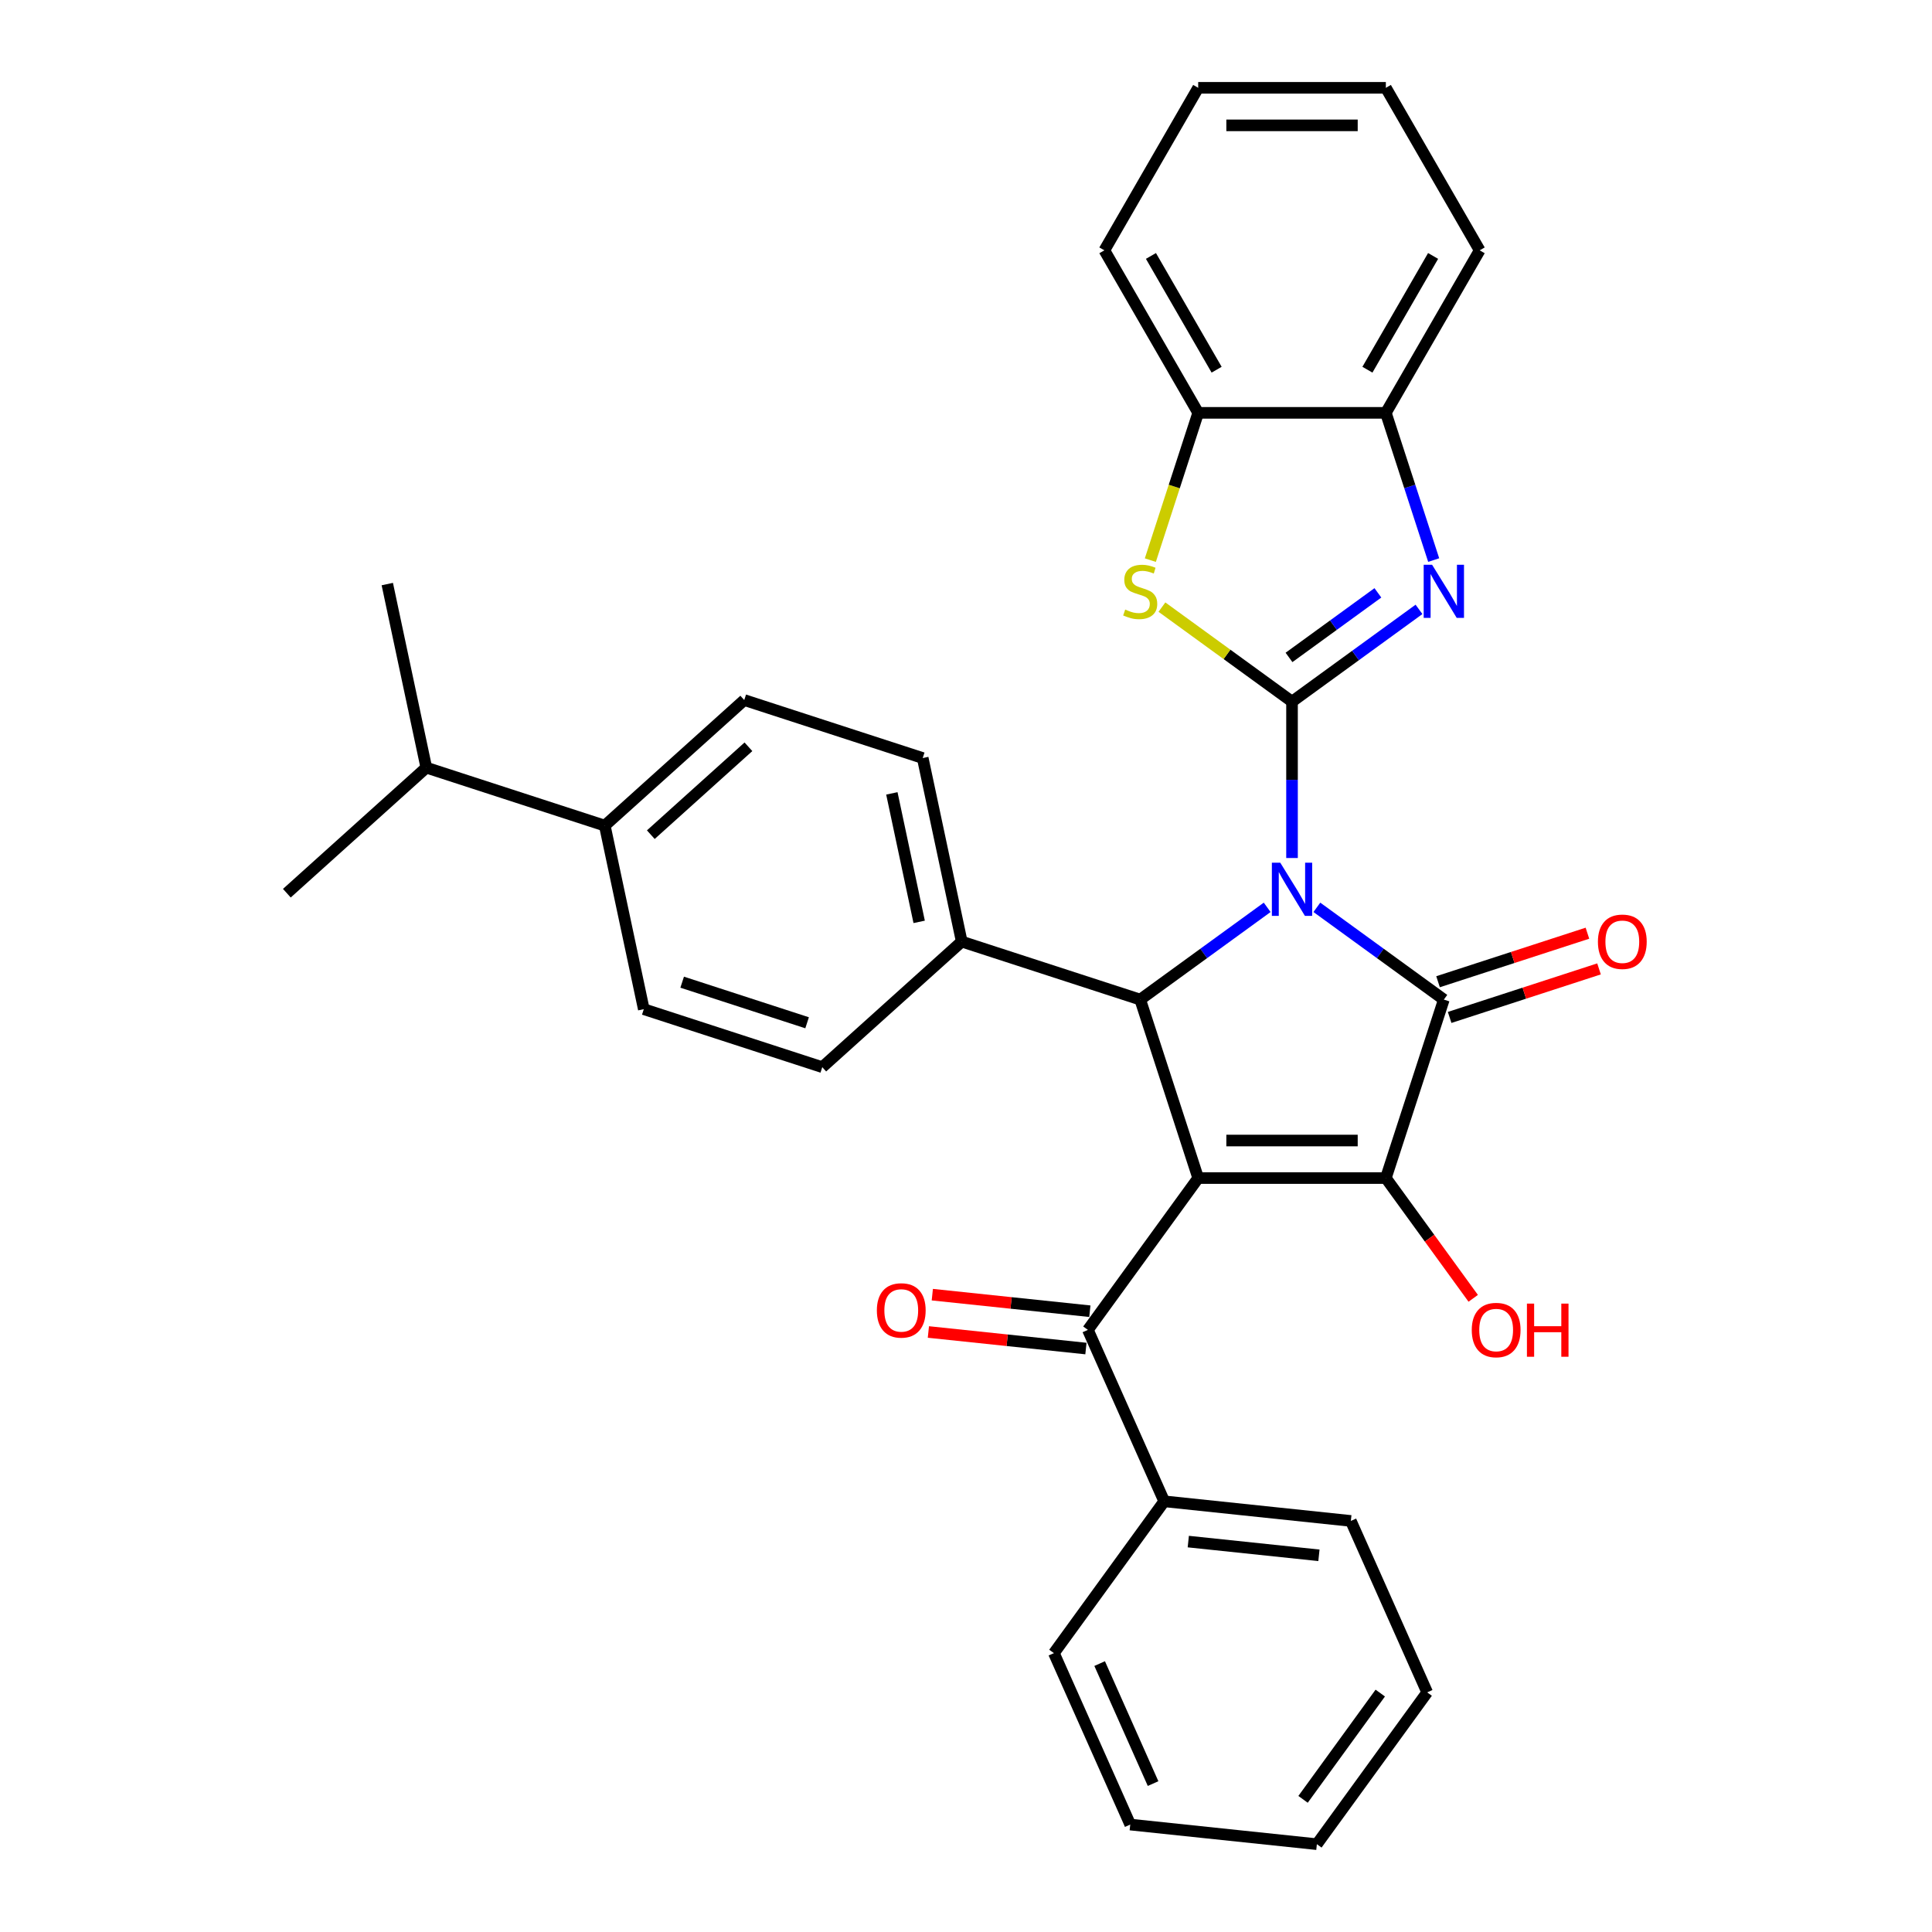 <?xml version='1.0' encoding='iso-8859-1'?>
<svg version='1.1' baseProfile='full'
              xmlns='http://www.w3.org/2000/svg'
                      xmlns:rdkit='http://www.rdkit.org/xml'
                      xmlns:xlink='http://www.w3.org/1999/xlink'
                  xml:space='preserve'
width='1000px' height='1000px' viewBox='0 0 1000 1000'>
<!-- END OF HEADER -->
<rect style='opacity:1.0;fill:#FFFFFF;stroke:none' width='1000' height='1000' x='0' y='0'> </rect>
<path class='bond-0' d='M 668.749,444.11 L 668.749,403.636' style='fill:none;fill-rule:evenodd;stroke:#0000FF;stroke-width:6px;stroke-linecap:butt;stroke-linejoin:miter;stroke-opacity:1' />
<path class='bond-0' d='M 668.749,403.636 L 668.749,363.161' style='fill:none;fill-rule:evenodd;stroke:#000000;stroke-width:6px;stroke-linecap:butt;stroke-linejoin:miter;stroke-opacity:1' />
<path class='bond-2' d='M 681.609,469.636 L 714.469,493.51' style='fill:none;fill-rule:evenodd;stroke:#0000FF;stroke-width:6px;stroke-linecap:butt;stroke-linejoin:miter;stroke-opacity:1' />
<path class='bond-2' d='M 714.469,493.51 L 747.33,517.385' style='fill:none;fill-rule:evenodd;stroke:#000000;stroke-width:6px;stroke-linecap:butt;stroke-linejoin:miter;stroke-opacity:1' />
<path class='bond-4' d='M 655.888,469.636 L 623.028,493.51' style='fill:none;fill-rule:evenodd;stroke:#0000FF;stroke-width:6px;stroke-linecap:butt;stroke-linejoin:miter;stroke-opacity:1' />
<path class='bond-4' d='M 623.028,493.51 L 590.168,517.385' style='fill:none;fill-rule:evenodd;stroke:#000000;stroke-width:6px;stroke-linecap:butt;stroke-linejoin:miter;stroke-opacity:1' />
<path class='bond-5' d='M 668.749,363.161 L 701.609,339.287' style='fill:none;fill-rule:evenodd;stroke:#000000;stroke-width:6px;stroke-linecap:butt;stroke-linejoin:miter;stroke-opacity:1' />
<path class='bond-5' d='M 701.609,339.287 L 734.469,315.412' style='fill:none;fill-rule:evenodd;stroke:#0000FF;stroke-width:6px;stroke-linecap:butt;stroke-linejoin:miter;stroke-opacity:1' />
<path class='bond-5' d='M 667.188,340.283 L 690.19,323.57' style='fill:none;fill-rule:evenodd;stroke:#000000;stroke-width:6px;stroke-linecap:butt;stroke-linejoin:miter;stroke-opacity:1' />
<path class='bond-5' d='M 690.19,323.57 L 713.193,306.858' style='fill:none;fill-rule:evenodd;stroke:#0000FF;stroke-width:6px;stroke-linecap:butt;stroke-linejoin:miter;stroke-opacity:1' />
<path class='bond-6' d='M 668.749,363.161 L 635.082,338.701' style='fill:none;fill-rule:evenodd;stroke:#000000;stroke-width:6px;stroke-linecap:butt;stroke-linejoin:miter;stroke-opacity:1' />
<path class='bond-6' d='M 635.082,338.701 L 601.415,314.241' style='fill:none;fill-rule:evenodd;stroke:#CCCC00;stroke-width:6px;stroke-linecap:butt;stroke-linejoin:miter;stroke-opacity:1' />
<path class='bond-1' d='M 620.183,609.762 L 590.168,517.385' style='fill:none;fill-rule:evenodd;stroke:#000000;stroke-width:6px;stroke-linecap:butt;stroke-linejoin:miter;stroke-opacity:1' />
<path class='bond-7' d='M 620.183,609.762 L 563.09,688.343' style='fill:none;fill-rule:evenodd;stroke:#000000;stroke-width:6px;stroke-linecap:butt;stroke-linejoin:miter;stroke-opacity:1' />
<path class='bond-32' d='M 620.183,609.762 L 717.314,609.762' style='fill:none;fill-rule:evenodd;stroke:#000000;stroke-width:6px;stroke-linecap:butt;stroke-linejoin:miter;stroke-opacity:1' />
<path class='bond-32' d='M 634.753,590.336 L 702.745,590.336' style='fill:none;fill-rule:evenodd;stroke:#000000;stroke-width:6px;stroke-linecap:butt;stroke-linejoin:miter;stroke-opacity:1' />
<path class='bond-3' d='M 747.33,517.385 L 717.314,609.762' style='fill:none;fill-rule:evenodd;stroke:#000000;stroke-width:6px;stroke-linecap:butt;stroke-linejoin:miter;stroke-opacity:1' />
<path class='bond-11' d='M 750.331,526.623 L 788.992,514.061' style='fill:none;fill-rule:evenodd;stroke:#000000;stroke-width:6px;stroke-linecap:butt;stroke-linejoin:miter;stroke-opacity:1' />
<path class='bond-11' d='M 788.992,514.061 L 827.653,501.499' style='fill:none;fill-rule:evenodd;stroke:#FF0000;stroke-width:6px;stroke-linecap:butt;stroke-linejoin:miter;stroke-opacity:1' />
<path class='bond-11' d='M 744.328,508.147 L 782.989,495.585' style='fill:none;fill-rule:evenodd;stroke:#000000;stroke-width:6px;stroke-linecap:butt;stroke-linejoin:miter;stroke-opacity:1' />
<path class='bond-11' d='M 782.989,495.585 L 821.65,483.024' style='fill:none;fill-rule:evenodd;stroke:#FF0000;stroke-width:6px;stroke-linecap:butt;stroke-linejoin:miter;stroke-opacity:1' />
<path class='bond-14' d='M 717.314,609.762 L 739.926,640.884' style='fill:none;fill-rule:evenodd;stroke:#000000;stroke-width:6px;stroke-linecap:butt;stroke-linejoin:miter;stroke-opacity:1' />
<path class='bond-14' d='M 739.926,640.884 L 762.537,672.006' style='fill:none;fill-rule:evenodd;stroke:#FF0000;stroke-width:6px;stroke-linecap:butt;stroke-linejoin:miter;stroke-opacity:1' />
<path class='bond-10' d='M 590.168,517.385 L 497.79,487.37' style='fill:none;fill-rule:evenodd;stroke:#000000;stroke-width:6px;stroke-linecap:butt;stroke-linejoin:miter;stroke-opacity:1' />
<path class='bond-8' d='M 742.072,289.887 L 729.693,251.789' style='fill:none;fill-rule:evenodd;stroke:#0000FF;stroke-width:6px;stroke-linecap:butt;stroke-linejoin:miter;stroke-opacity:1' />
<path class='bond-8' d='M 729.693,251.789 L 717.314,213.691' style='fill:none;fill-rule:evenodd;stroke:#000000;stroke-width:6px;stroke-linecap:butt;stroke-linejoin:miter;stroke-opacity:1' />
<path class='bond-9' d='M 595.413,289.925 L 607.798,251.808' style='fill:none;fill-rule:evenodd;stroke:#CCCC00;stroke-width:6px;stroke-linecap:butt;stroke-linejoin:miter;stroke-opacity:1' />
<path class='bond-9' d='M 607.798,251.808 L 620.183,213.691' style='fill:none;fill-rule:evenodd;stroke:#000000;stroke-width:6px;stroke-linecap:butt;stroke-linejoin:miter;stroke-opacity:1' />
<path class='bond-12' d='M 564.106,678.684 L 523.334,674.398' style='fill:none;fill-rule:evenodd;stroke:#000000;stroke-width:6px;stroke-linecap:butt;stroke-linejoin:miter;stroke-opacity:1' />
<path class='bond-12' d='M 523.334,674.398 L 482.562,670.113' style='fill:none;fill-rule:evenodd;stroke:#FF0000;stroke-width:6px;stroke-linecap:butt;stroke-linejoin:miter;stroke-opacity:1' />
<path class='bond-12' d='M 562.075,698.003 L 521.303,693.718' style='fill:none;fill-rule:evenodd;stroke:#000000;stroke-width:6px;stroke-linecap:butt;stroke-linejoin:miter;stroke-opacity:1' />
<path class='bond-12' d='M 521.303,693.718 L 480.531,689.433' style='fill:none;fill-rule:evenodd;stroke:#FF0000;stroke-width:6px;stroke-linecap:butt;stroke-linejoin:miter;stroke-opacity:1' />
<path class='bond-13' d='M 563.09,688.343 L 602.597,777.077' style='fill:none;fill-rule:evenodd;stroke:#000000;stroke-width:6px;stroke-linecap:butt;stroke-linejoin:miter;stroke-opacity:1' />
<path class='bond-21' d='M 717.314,213.691 L 765.88,129.573' style='fill:none;fill-rule:evenodd;stroke:#000000;stroke-width:6px;stroke-linecap:butt;stroke-linejoin:miter;stroke-opacity:1' />
<path class='bond-21' d='M 707.775,191.36 L 741.771,132.477' style='fill:none;fill-rule:evenodd;stroke:#000000;stroke-width:6px;stroke-linecap:butt;stroke-linejoin:miter;stroke-opacity:1' />
<path class='bond-33' d='M 717.314,213.691 L 620.183,213.691' style='fill:none;fill-rule:evenodd;stroke:#000000;stroke-width:6px;stroke-linecap:butt;stroke-linejoin:miter;stroke-opacity:1' />
<path class='bond-22' d='M 620.183,213.691 L 571.617,129.573' style='fill:none;fill-rule:evenodd;stroke:#000000;stroke-width:6px;stroke-linecap:butt;stroke-linejoin:miter;stroke-opacity:1' />
<path class='bond-22' d='M 629.722,191.36 L 595.726,132.477' style='fill:none;fill-rule:evenodd;stroke:#000000;stroke-width:6px;stroke-linecap:butt;stroke-linejoin:miter;stroke-opacity:1' />
<path class='bond-16' d='M 497.79,487.37 L 425.607,552.363' style='fill:none;fill-rule:evenodd;stroke:#000000;stroke-width:6px;stroke-linecap:butt;stroke-linejoin:miter;stroke-opacity:1' />
<path class='bond-17' d='M 497.79,487.37 L 477.595,392.361' style='fill:none;fill-rule:evenodd;stroke:#000000;stroke-width:6px;stroke-linecap:butt;stroke-linejoin:miter;stroke-opacity:1' />
<path class='bond-17' d='M 475.759,477.157 L 461.623,410.651' style='fill:none;fill-rule:evenodd;stroke:#000000;stroke-width:6px;stroke-linecap:butt;stroke-linejoin:miter;stroke-opacity:1' />
<path class='bond-23' d='M 602.597,777.077 L 699.197,787.23' style='fill:none;fill-rule:evenodd;stroke:#000000;stroke-width:6px;stroke-linecap:butt;stroke-linejoin:miter;stroke-opacity:1' />
<path class='bond-23' d='M 615.057,797.92 L 682.676,805.027' style='fill:none;fill-rule:evenodd;stroke:#000000;stroke-width:6px;stroke-linecap:butt;stroke-linejoin:miter;stroke-opacity:1' />
<path class='bond-24' d='M 602.597,777.077 L 545.505,855.658' style='fill:none;fill-rule:evenodd;stroke:#000000;stroke-width:6px;stroke-linecap:butt;stroke-linejoin:miter;stroke-opacity:1' />
<path class='bond-15' d='M 313.035,427.339 L 385.218,362.346' style='fill:none;fill-rule:evenodd;stroke:#000000;stroke-width:6px;stroke-linecap:butt;stroke-linejoin:miter;stroke-opacity:1' />
<path class='bond-15' d='M 336.861,432.027 L 387.389,386.531' style='fill:none;fill-rule:evenodd;stroke:#000000;stroke-width:6px;stroke-linecap:butt;stroke-linejoin:miter;stroke-opacity:1' />
<path class='bond-20' d='M 313.035,427.339 L 220.658,397.324' style='fill:none;fill-rule:evenodd;stroke:#000000;stroke-width:6px;stroke-linecap:butt;stroke-linejoin:miter;stroke-opacity:1' />
<path class='bond-34' d='M 313.035,427.339 L 333.23,522.348' style='fill:none;fill-rule:evenodd;stroke:#000000;stroke-width:6px;stroke-linecap:butt;stroke-linejoin:miter;stroke-opacity:1' />
<path class='bond-18' d='M 425.607,552.363 L 333.23,522.348' style='fill:none;fill-rule:evenodd;stroke:#000000;stroke-width:6px;stroke-linecap:butt;stroke-linejoin:miter;stroke-opacity:1' />
<path class='bond-18' d='M 417.754,529.386 L 353.089,508.375' style='fill:none;fill-rule:evenodd;stroke:#000000;stroke-width:6px;stroke-linecap:butt;stroke-linejoin:miter;stroke-opacity:1' />
<path class='bond-19' d='M 477.595,392.361 L 385.218,362.346' style='fill:none;fill-rule:evenodd;stroke:#000000;stroke-width:6px;stroke-linecap:butt;stroke-linejoin:miter;stroke-opacity:1' />
<path class='bond-25' d='M 220.658,397.324 L 200.463,302.315' style='fill:none;fill-rule:evenodd;stroke:#000000;stroke-width:6px;stroke-linecap:butt;stroke-linejoin:miter;stroke-opacity:1' />
<path class='bond-26' d='M 220.658,397.324 L 148.475,462.318' style='fill:none;fill-rule:evenodd;stroke:#000000;stroke-width:6px;stroke-linecap:butt;stroke-linejoin:miter;stroke-opacity:1' />
<path class='bond-27' d='M 765.88,129.573 L 717.314,45.455' style='fill:none;fill-rule:evenodd;stroke:#000000;stroke-width:6px;stroke-linecap:butt;stroke-linejoin:miter;stroke-opacity:1' />
<path class='bond-28' d='M 571.617,129.573 L 620.183,45.455' style='fill:none;fill-rule:evenodd;stroke:#000000;stroke-width:6px;stroke-linecap:butt;stroke-linejoin:miter;stroke-opacity:1' />
<path class='bond-29' d='M 699.197,787.23 L 738.704,875.964' style='fill:none;fill-rule:evenodd;stroke:#000000;stroke-width:6px;stroke-linecap:butt;stroke-linejoin:miter;stroke-opacity:1' />
<path class='bond-30' d='M 545.505,855.658 L 585.012,944.392' style='fill:none;fill-rule:evenodd;stroke:#000000;stroke-width:6px;stroke-linecap:butt;stroke-linejoin:miter;stroke-opacity:1' />
<path class='bond-30' d='M 569.178,861.067 L 596.833,923.181' style='fill:none;fill-rule:evenodd;stroke:#000000;stroke-width:6px;stroke-linecap:butt;stroke-linejoin:miter;stroke-opacity:1' />
<path class='bond-35' d='M 717.314,45.455 L 620.183,45.455' style='fill:none;fill-rule:evenodd;stroke:#000000;stroke-width:6px;stroke-linecap:butt;stroke-linejoin:miter;stroke-opacity:1' />
<path class='bond-35' d='M 702.745,64.881 L 634.753,64.881' style='fill:none;fill-rule:evenodd;stroke:#000000;stroke-width:6px;stroke-linecap:butt;stroke-linejoin:miter;stroke-opacity:1' />
<path class='bond-36' d='M 738.704,875.964 L 681.611,954.545' style='fill:none;fill-rule:evenodd;stroke:#000000;stroke-width:6px;stroke-linecap:butt;stroke-linejoin:miter;stroke-opacity:1' />
<path class='bond-36' d='M 714.423,876.333 L 674.459,931.34' style='fill:none;fill-rule:evenodd;stroke:#000000;stroke-width:6px;stroke-linecap:butt;stroke-linejoin:miter;stroke-opacity:1' />
<path class='bond-31' d='M 585.012,944.392 L 681.611,954.545' style='fill:none;fill-rule:evenodd;stroke:#000000;stroke-width:6px;stroke-linecap:butt;stroke-linejoin:miter;stroke-opacity:1' />
<path  class='atom-0' d='M 662.668 446.539
L 671.682 461.108
Q 672.576 462.546, 674.013 465.149
Q 675.451 467.752, 675.528 467.908
L 675.528 446.539
L 679.18 446.539
L 679.18 474.046
L 675.412 474.046
L 665.737 458.117
Q 664.611 456.252, 663.406 454.115
Q 662.241 451.978, 661.891 451.318
L 661.891 474.046
L 658.317 474.046
L 658.317 446.539
L 662.668 446.539
' fill='#0000FF'/>
<path  class='atom-6' d='M 741.249 292.315
L 750.263 306.885
Q 751.156 308.322, 752.594 310.925
Q 754.032 313.528, 754.109 313.684
L 754.109 292.315
L 757.761 292.315
L 757.761 319.822
L 753.993 319.822
L 744.318 303.893
Q 743.192 302.028, 741.987 299.891
Q 740.822 297.754, 740.472 297.094
L 740.472 319.822
L 736.898 319.822
L 736.898 292.315
L 741.249 292.315
' fill='#0000FF'/>
<path  class='atom-7' d='M 582.397 315.51
Q 582.708 315.626, 583.99 316.17
Q 585.272 316.714, 586.671 317.064
Q 588.108 317.375, 589.507 317.375
Q 592.11 317.375, 593.625 316.131
Q 595.141 314.849, 595.141 312.635
Q 595.141 311.119, 594.364 310.187
Q 593.625 309.255, 592.46 308.749
Q 591.294 308.244, 589.352 307.662
Q 586.904 306.923, 585.428 306.224
Q 583.99 305.525, 582.941 304.048
Q 581.931 302.572, 581.931 300.085
Q 581.931 296.627, 584.262 294.491
Q 586.632 292.354, 591.294 292.354
Q 594.48 292.354, 598.093 293.869
L 597.2 296.861
Q 593.897 295.501, 591.411 295.501
Q 588.73 295.501, 587.254 296.627
Q 585.777 297.715, 585.816 299.619
Q 585.816 301.096, 586.554 301.989
Q 587.331 302.883, 588.419 303.388
Q 589.546 303.893, 591.411 304.476
Q 593.897 305.253, 595.374 306.03
Q 596.85 306.807, 597.899 308.4
Q 598.987 309.954, 598.987 312.635
Q 598.987 316.442, 596.423 318.501
Q 593.897 320.522, 589.662 320.522
Q 587.215 320.522, 585.35 319.978
Q 583.524 319.473, 581.348 318.579
L 582.397 315.51
' fill='#CCCC00'/>
<path  class='atom-12' d='M 827.08 487.447
Q 827.08 480.842, 830.344 477.151
Q 833.607 473.46, 839.707 473.46
Q 845.807 473.46, 849.07 477.151
Q 852.334 480.842, 852.334 487.447
Q 852.334 494.13, 849.032 497.938
Q 845.729 501.706, 839.707 501.706
Q 833.646 501.706, 830.344 497.938
Q 827.08 494.169, 827.08 487.447
M 839.707 498.598
Q 843.903 498.598, 846.157 495.801
Q 848.449 492.964, 848.449 487.447
Q 848.449 482.047, 846.157 479.327
Q 843.903 476.569, 839.707 476.569
Q 835.511 476.569, 833.219 479.288
Q 830.965 482.008, 830.965 487.447
Q 830.965 493.003, 833.219 495.801
Q 835.511 498.598, 839.707 498.598
' fill='#FF0000'/>
<path  class='atom-13' d='M 453.864 678.268
Q 453.864 671.663, 457.128 667.972
Q 460.391 664.281, 466.491 664.281
Q 472.591 664.281, 475.854 667.972
Q 479.118 671.663, 479.118 678.268
Q 479.118 684.951, 475.816 688.758
Q 472.513 692.527, 466.491 692.527
Q 460.43 692.527, 457.128 688.758
Q 453.864 684.99, 453.864 678.268
M 466.491 689.419
Q 470.687 689.419, 472.941 686.621
Q 475.233 683.785, 475.233 678.268
Q 475.233 672.868, 472.941 670.148
Q 470.687 667.389, 466.491 667.389
Q 462.295 667.389, 460.003 670.109
Q 457.749 672.829, 457.749 678.268
Q 457.749 683.824, 460.003 686.621
Q 462.295 689.419, 466.491 689.419
' fill='#FF0000'/>
<path  class='atom-15' d='M 761.78 688.421
Q 761.78 681.816, 765.043 678.125
Q 768.307 674.434, 774.407 674.434
Q 780.507 674.434, 783.77 678.125
Q 787.034 681.816, 787.034 688.421
Q 787.034 695.104, 783.731 698.911
Q 780.429 702.68, 774.407 702.68
Q 768.346 702.68, 765.043 698.911
Q 761.78 695.143, 761.78 688.421
M 774.407 699.572
Q 778.603 699.572, 780.856 696.774
Q 783.149 693.938, 783.149 688.421
Q 783.149 683.021, 780.856 680.301
Q 778.603 677.542, 774.407 677.542
Q 770.211 677.542, 767.918 680.262
Q 765.665 682.982, 765.665 688.421
Q 765.665 693.977, 767.918 696.774
Q 770.211 699.572, 774.407 699.572
' fill='#FF0000'/>
<path  class='atom-15' d='M 790.336 674.745
L 794.066 674.745
L 794.066 686.44
L 808.131 686.44
L 808.131 674.745
L 811.861 674.745
L 811.861 702.253
L 808.131 702.253
L 808.131 689.548
L 794.066 689.548
L 794.066 702.253
L 790.336 702.253
L 790.336 674.745
' fill='#FF0000'/>
</svg>
